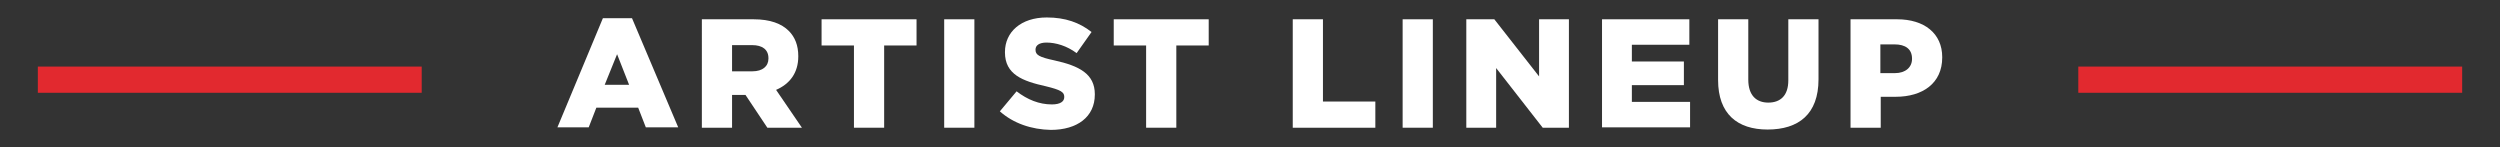 <?xml version="1.0" encoding="utf-8"?>
<!-- Generator: Adobe Illustrator 26.2.1, SVG Export Plug-In . SVG Version: 6.00 Build 0)  -->
<svg version="1.1" id="Layer_1" xmlns="http://www.w3.org/2000/svg" xmlns:xlink="http://www.w3.org/1999/xlink" x="0px" y="0px"
	 viewBox="0 0 687.1 40.5" style="enable-background:new 0 0 687.1 40.5;" xml:space="preserve">
<rect x="0" y="0" width="687.1" height="40.5" fill="#333333" stroke="none"/>
<style type="text/css">
	.st0{enable-background:new    ;}
	.st1{fill:#FFFFFF;}
	.st2{fill:#E2292F;}
</style>
<g>
	<g class="st0">
		<path class="st1" d="M165.7,5h8l12.7,30h-8.9l-2.1-5.4h-11.5l-2.1,5.4h-8.6L165.7,5z M172.9,23.3l-3.3-8.4l-3.4,8.4H172.9z"/>
		<path class="st1" d="M193,5.3h14.1c4.6,0,7.7,1.2,9.7,3.2c1.7,1.7,2.6,4,2.6,6.9v0.1c0,4.6-2.4,7.6-6.1,9.2l7.1,10.4h-9.5l-6-9
			h-3.7v9h-8.3V5.3H193z M206.8,19.6c2.8,0,4.4-1.4,4.4-3.5V16c0-2.4-1.7-3.6-4.5-3.6h-5.5v7.2H206.8z"/>
		<path class="st1" d="M234.7,12.5h-8.9V5.3h26.1v7.2H243v22.6h-8.3L234.7,12.5L234.7,12.5z"/>
		<path class="st1" d="M259.5,5.3h8.3v29.8h-8.3V5.3z"/>
		<path class="st1" d="M274.8,30.6l4.6-5.5c3,2.3,6.2,3.6,9.7,3.6c2.3,0,3.4-0.8,3.4-2v-0.1c0-1.3-1-1.9-5.1-2.9
			c-6.3-1.4-11.2-3.2-11.2-9.3v-0.1c0-5.5,4.4-9.5,11.5-9.5c5.1,0,9,1.4,12.3,4l-4.1,5.8c-2.7-2-5.7-2.9-8.3-2.9c-2,0-3,0.8-3,1.9
			v0.1c0,1.4,1,2,5.2,2.9c6.8,1.5,11.1,3.7,11.1,9.3V26c0,6.1-4.8,9.7-12.1,9.7C283.5,35.6,278.5,33.9,274.8,30.6z"/>
		<path class="st1" d="M315,12.5h-8.9V5.3h26.1v7.2h-8.9v22.6H315L315,12.5L315,12.5z"/>
		<path class="st1" d="M355.3,5.3h8.3v22.6H378v7.2h-22.7V5.3z"/>
		<path class="st1" d="M385.5,5.3h8.3v29.8h-8.3V5.3z"/>
		<path class="st1" d="M403,5.3h7.7L423,21V5.3h8.2v29.8H424l-12.8-16.4v16.4H403V5.3z"/>
		<path class="st1" d="M440.3,5.3h24v7h-15.8v4.6h14.3v6.5h-14.3V28h16v7h-24.2V5.3z"/>
		<path class="st1" d="M472.2,22V5.3h8.3v16.6c0,4.3,2.2,6.3,5.5,6.3c3.4,0,5.5-2,5.5-6.1V5.3h8.3v16.5c0,9.6-5.5,13.8-14,13.8
			C477.5,35.6,472.2,31.3,472.2,22z"/>
		<path class="st1" d="M508.6,5.3h12.8c7.5,0,12.4,3.9,12.4,10.4v0.1c0,7.1-5.4,10.8-12.8,10.8h-4.1v8.5h-8.3V5.3z M520.8,20.1
			c2.9,0,4.7-1.6,4.7-3.9v-0.1c0-2.6-1.8-3.9-4.8-3.9h-3.9v7.9H520.8z"/>
	</g>
	<g id="Group_261" transform="translate(-197.5 -1735)">
		<rect x="207.9" y="1753.3" class="st2" width="105.5" height="7.2"/>
		<rect x="768.7" y="1753.3" class="st2" width="105.5" height="7.2"/>
	</g>
</g>
</svg>
